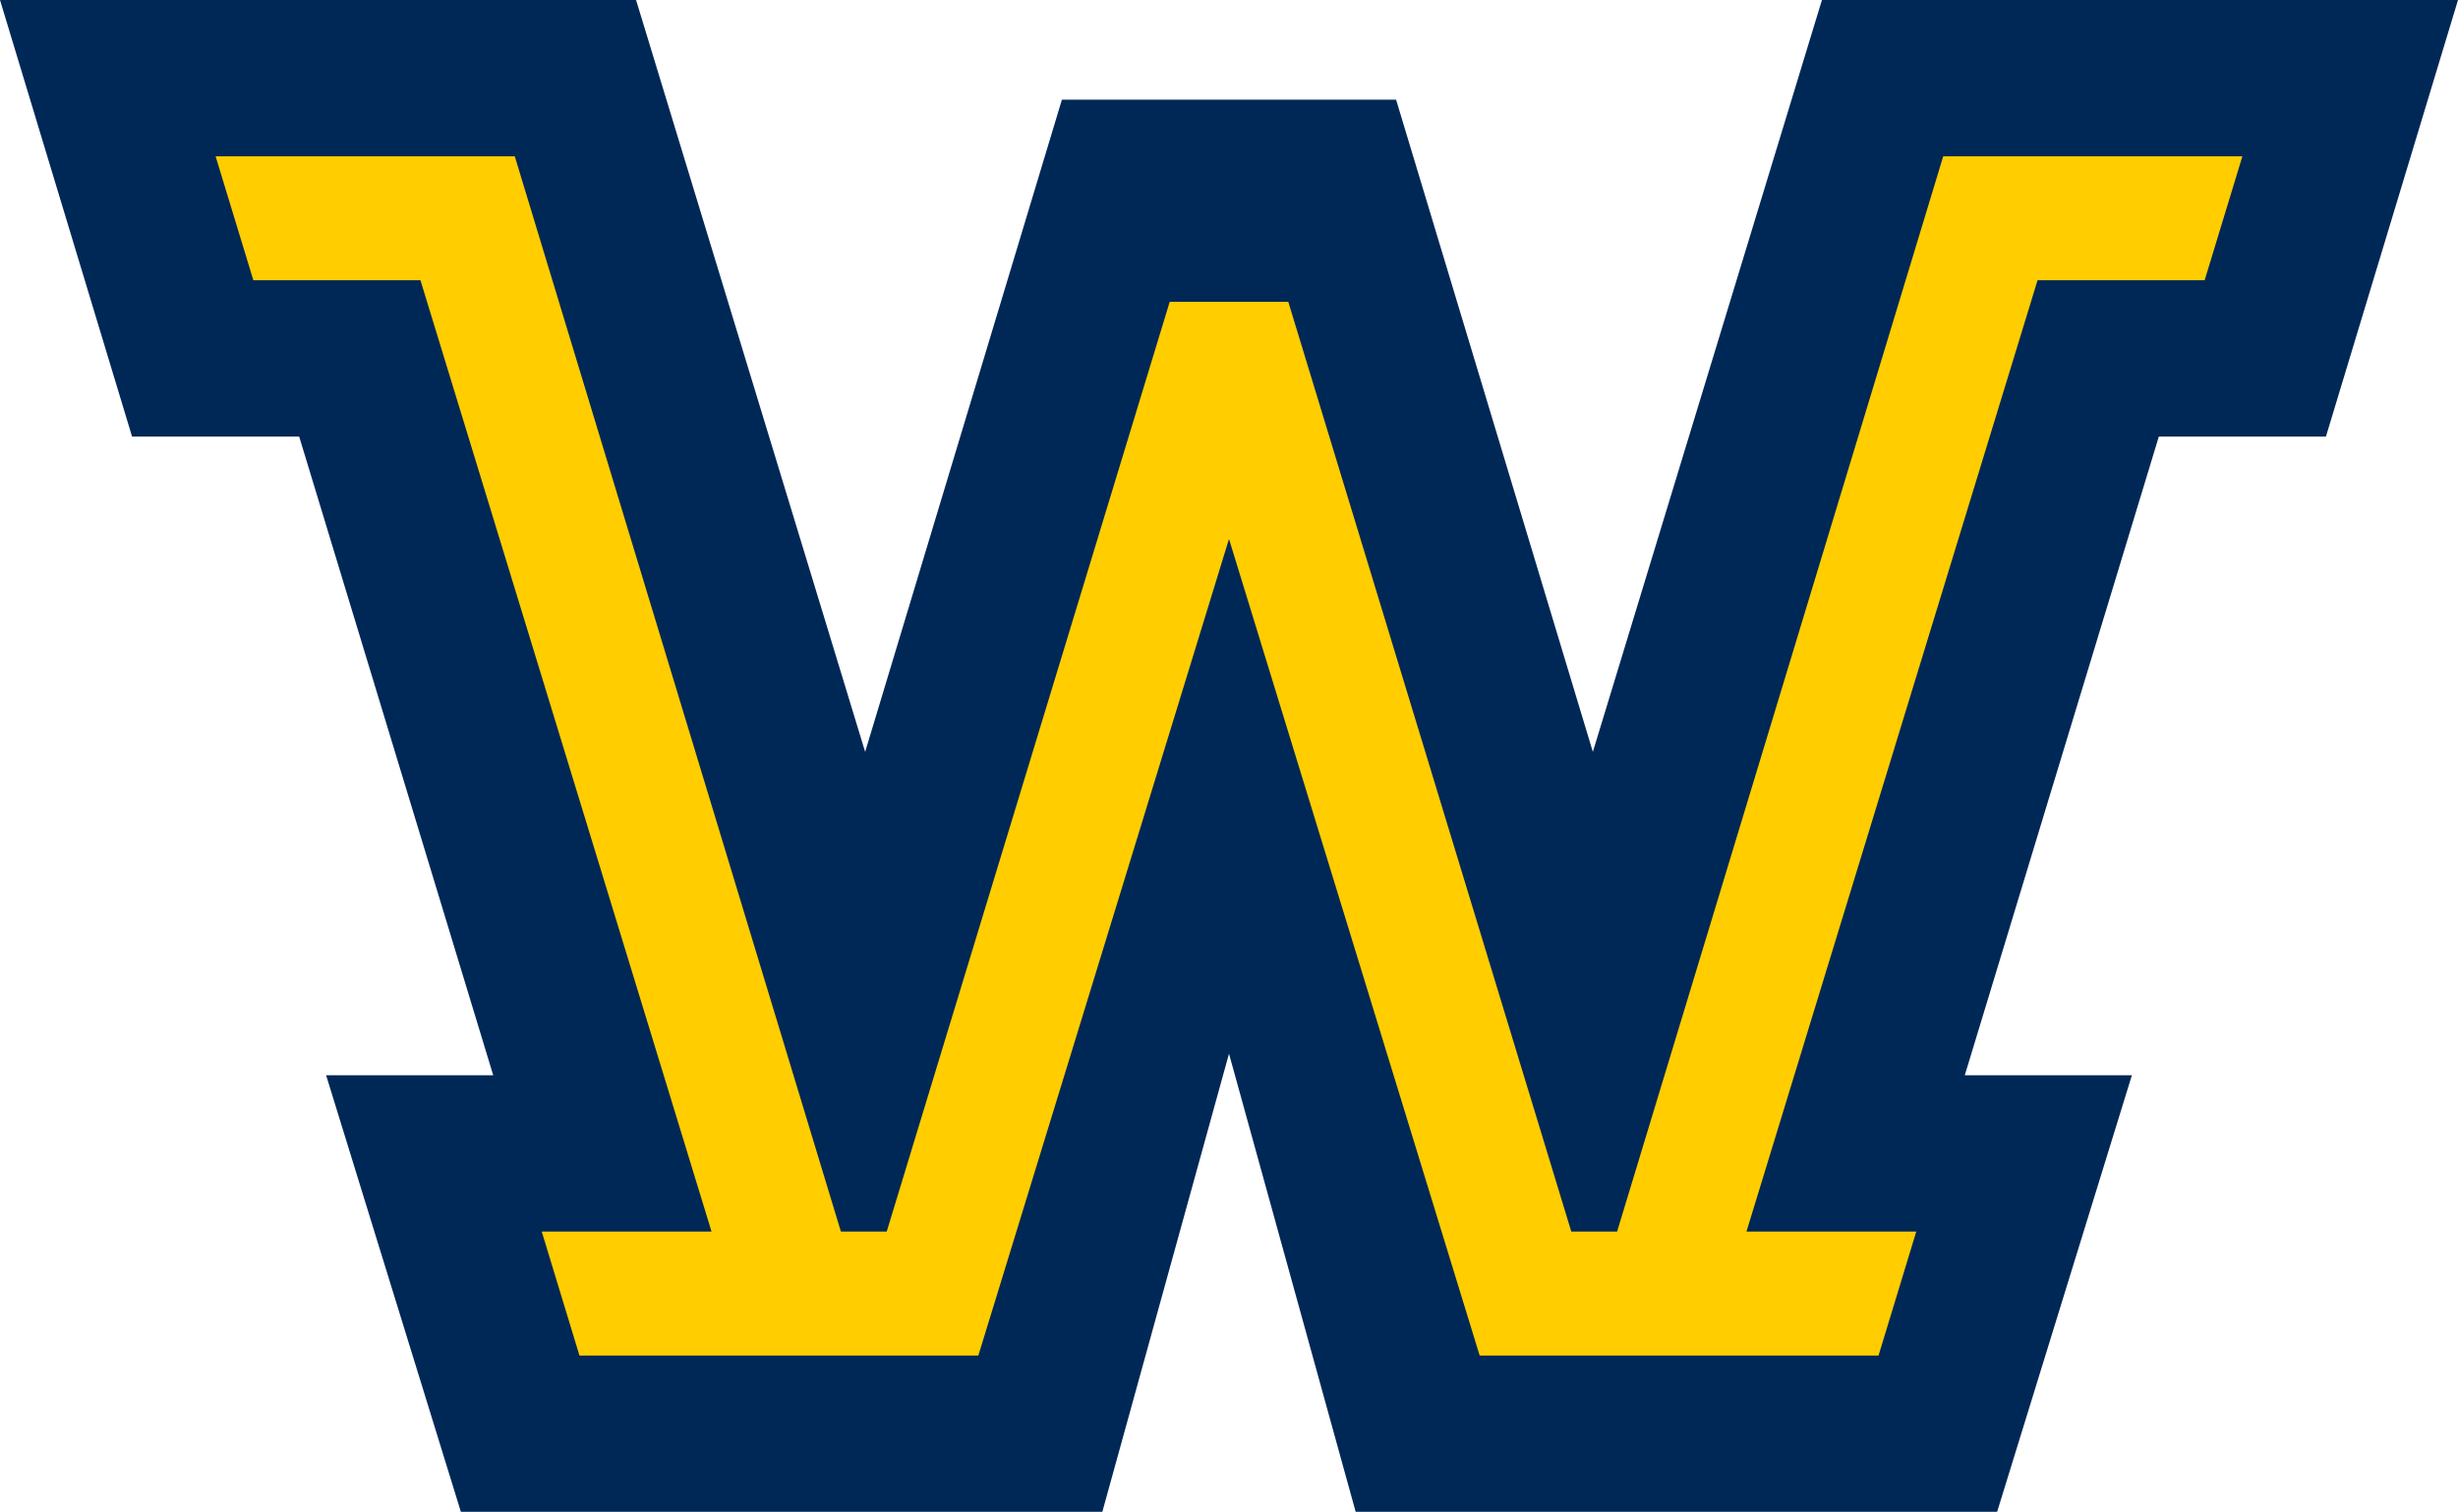 <?xml version="1.0" encoding="UTF-8" standalone="no"?>
<svg
   xmlns:dc="http://purl.org/dc/elements/1.1/"
   xmlns:cc="http://creativecommons.org/ns#"
   xmlns:rdf="http://www.w3.org/1999/02/22-rdf-syntax-ns#"
   xmlns:svg="http://www.w3.org/2000/svg"
   xmlns="http://www.w3.org/2000/svg"
   xmlns:sodipodi="http://sodipodi.sourceforge.net/DTD/sodipodi-0.dtd"
   xmlns:inkscape="http://www.inkscape.org/namespaces/inkscape"
   version="1.1"
   id="Layer_1"
   x="0px"
   y="0px"
   viewBox="0 0 91.2 56.1"
   xml:space="preserve"
   sodipodi:docname="Wilkes_Colonels_W_mark.svg"
   width="91.2"
   height="56.1"
   inkscape:version="1.0.1 (3bc2e813f5, 2020-09-07)"><defs
   id="defs13" /><sodipodi:namedview
   pagecolor="#ffffff"
   bordercolor="#666666"
   borderopacity="1"
   objecttolerance="10"
   gridtolerance="10"
   guidetolerance="10"
   inkscape:pageopacity="0"
   inkscape:pageshadow="2"
   inkscape:window-width="747"
   inkscape:window-height="480"
   id="namedview11"
   showgrid="false"
   inkscape:zoom="2.9541453"
   inkscape:cx="45.6"
   inkscape:cy="26.8"
   inkscape:window-x="0"
   inkscape:window-y="27"
   inkscape:window-maximized="0"
   inkscape:current-layer="Layer_1" />
<style
   type="text/css"
   id="style2">
	.st0{fill:#002856;}
	.st1{fill:#FFCD00;}
</style>
<g
   id="g8"
   transform="translate(-0.4,-19.2)">
	<polygon
   class="st0"
   points="24,19.2 0.4,19.2 5.3,35.4 11.5,35.4 18.7,59.1 12.5,59.1 17.5,75.3 41.3,75.3 46,58.3 50.7,75.3 74.5,75.3 79.5,59.1 73.3,59.1 80.5,35.4 86.7,35.4 91.6,19.2 68,19.2 59.5,47.1 52.2,22.9 46,22.9 39.8,22.9 32.5,47.1 "
   id="polygon4" />
	<polygon
   class="st1"
   points="33.3,64.9 31.6,64.9 19.5,25 8.4,25 9.8,29.6 16,29.6 26.8,64.9 20.5,64.9 21.9,69.5 36.7,69.5 46,39.2 55.3,69.5 70.1,69.5 71.5,64.9 65.2,64.9 76,29.6 82.2,29.6 83.6,25 72.5,25 60.4,64.9 58.7,64.9 48.2,30.4 46,30.4 43.8,30.4 "
   id="polygon6" />
</g>
</svg>
